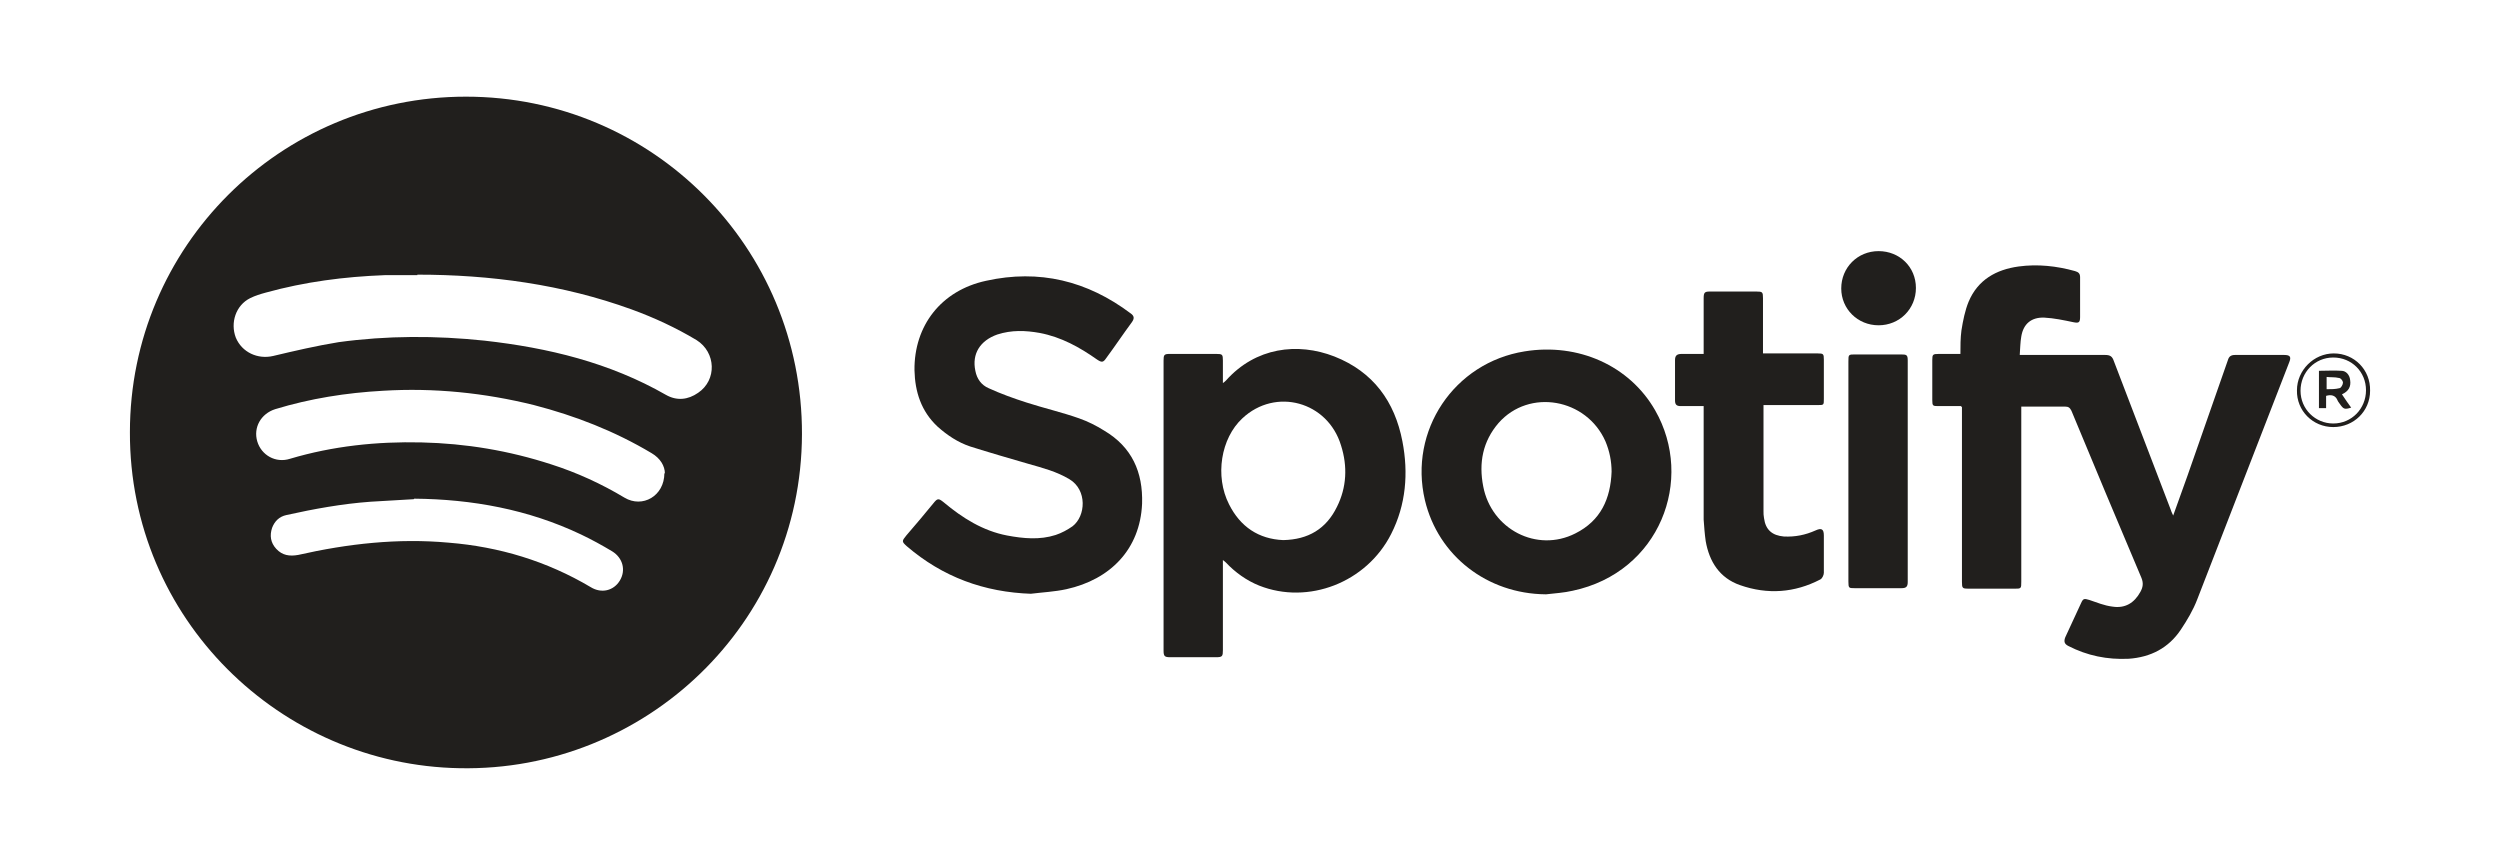 <?xml version="1.0" encoding="UTF-8"?> <svg xmlns="http://www.w3.org/2000/svg" id="Capa_1" version="1.1" viewBox="0 0 488.8 169.1"><!-- Generator: Adobe Illustrator 29.1.0, SVG Export Plug-In . SVG Version: 2.1.0 Build 142) --><defs><style> .st0 { fill: #211f1d; } </style></defs><path class="st0" d="M91.1,18.9c36.4,0,65.8,29.4,65.7,66-.1,37.1-30.7,66-66.9,65.3-35.1-.6-64.6-29.2-64.5-65.7,0-36.3,29.4-65.6,65.7-65.6ZM81.6,53.8c-2.1,0-4.3,0-6.4,0-7.9.3-15.6,1.3-23.2,3.4-1.1.3-2.1.6-3.1,1.1-2.8,1.4-3.9,4.8-2.8,7.7,1.2,2.9,4.3,4.3,7.3,3.6,4.2-1,8.5-2,12.8-2.7,9.5-1.3,19-1.3,28.5-.3,12.5,1.4,24.5,4.3,35.5,10.6,2.1,1.2,4.3,1,6.3-.4,3.7-2.5,3.5-7.9-.3-10.3-4-2.4-8.3-4.4-12.7-6-13.5-4.9-27.6-6.8-41.9-6.8ZM130,92.6c0-1.5-.9-3-2.6-4-7.2-4.3-14.9-7.3-23-9.4-9.7-2.4-19.5-3.4-29.5-2.8-7.2.4-14.2,1.5-21.1,3.6-2.8.9-4.3,3.6-3.5,6.3.8,2.7,3.6,4.3,6.4,3.4,8.4-2.5,17-3.4,25.7-3.2,8.7.2,17.1,1.6,25.4,4.3,5,1.6,9.8,3.8,14.3,6.5,3.5,2.1,7.8-.3,7.8-4.8ZM80.9,97.6c-2.8.2-5.7.3-8.5.5-5.5.4-11,1.4-16.4,2.6-1.4.3-2.3,1.2-2.8,2.5-.5,1.5-.3,2.9.8,4.1,1.2,1.3,2.6,1.5,4.3,1.2,9.7-2.2,19.5-3.3,29.4-2.4,9.9.8,19.2,3.6,27.8,8.7,2.1,1.3,4.5.7,5.7-1.3,1.2-2,.6-4.4-1.5-5.7-2-1.2-4-2.3-6.1-3.3-10.3-4.9-21.3-6.9-32.6-7Z"></path><path class="st0" d="M383.4,79.4c-1.5,0-2.9,0-4.3,0-1.2,0-1.3,0-1.3-1.2,0-2.6,0-5.2,0-7.8,0-1.1.1-1.2,1.3-1.2,1.3,0,2.7,0,4,0,0,0,.1,0,.2,0,0-1.5,0-3.1.2-4.6.3-1.9.7-3.9,1.4-5.6,1.8-4.3,5.4-6.3,9.8-6.9,3.7-.5,7.4-.1,11,.9.7.2,1,.5,1,1.2,0,2.6,0,5.2,0,7.8,0,1.1-.3,1.2-1.3,1-1.9-.4-3.8-.8-5.7-.9-2.5-.1-4.1,1.2-4.5,3.7-.2,1.1-.2,2.3-.3,3.6.5,0,.8,0,1.2,0,5.2,0,10.4,0,15.5,0,1,0,1.4.3,1.7,1.2,3.7,9.7,7.4,19.3,11.1,29,.1.3.2.6.5,1.2,1-2.8,1.9-5.3,2.8-7.8,2.6-7.5,5.3-15.1,7.9-22.6.2-.7.6-1,1.4-1,3.2,0,6.4,0,9.6,0,1.2,0,1.4.4,1,1.4-6,15.5-12,30.9-18,46.4-.8,2.1-2,4.1-3.2,5.9-2.4,3.6-5.9,5.4-10.2,5.7-4.2.2-8.1-.6-11.8-2.5-.8-.4-.9-.9-.6-1.7,1-2.2,2.1-4.5,3.1-6.7.4-.9.6-.9,1.6-.6,1.5.5,2.9,1.1,4.5,1.3,2.5.4,4.3-.7,5.5-2.9.5-.9.6-1.7.2-2.7-4.6-10.9-9.2-21.8-13.7-32.7-.3-.6-.6-.8-1.2-.8-2.8,0-5.6,0-8.6,0,0,.5,0,.9,0,1.3,0,11,0,21.9,0,32.9,0,1.4,0,1.4-1.4,1.4-3,0-6,0-8.9,0-1.2,0-1.3-.1-1.3-1.3,0-11,0-21.9,0-32.9v-1.3Z"></path><path class="st0" d="M239.1,109.6c0,.6,0,.9,0,1.2,0,5.4,0,10.8,0,16.3,0,1.2-.1,1.4-1.3,1.4-3,0-6,0-9,0-1.1,0-1.3-.2-1.3-1.3,0-18.9,0-37.8,0-56.7,0-1.1.1-1.3,1.2-1.3,3,0,6.1,0,9.1,0,1.2,0,1.3.1,1.3,1.3,0,1.4,0,2.8,0,4.4.3-.2.5-.4.6-.5,5.8-6.5,14-7.5,21.2-4.7,7.6,3,11.8,8.8,13.3,16.6,1.2,6.2.7,12.4-2.2,18.1-4.8,9.5-16.2,13.9-25.8,10.1-2.5-1-4.7-2.6-6.5-4.5-.1-.1-.2-.2-.6-.5ZM250.9,105.6c4.9-.1,8.4-2.2,10.5-6.5,1.9-3.8,2.1-7.9.8-12-2.6-8.6-12.8-11.4-19.3-5.3-4.2,3.9-5.4,11.3-2.6,16.8,2.2,4.4,5.8,6.8,10.6,7Z"></path><path class="st0" d="M201.7,116.1c-9.3-.3-17.4-3.3-24.4-9.3-1-.9-1-1-.1-2.1,1.8-2.1,3.6-4.2,5.3-6.3.8-1,1-1,2-.2,3.7,3.1,7.7,5.6,12.4,6.5,3.2.6,6.4.9,9.5-.1,1.2-.4,2.3-1,3.3-1.7,2.6-2,2.9-7.1-.6-9.2-2.5-1.5-5.2-2.2-8-3-3.8-1.1-7.6-2.2-11.4-3.4-2.4-.8-4.5-2.2-6.4-3.9-3.2-3-4.4-6.8-4.5-11-.1-8.7,5.2-15.6,14-17.5,10.4-2.3,19.8,0,28.3,6.4.7.5.7,1,.2,1.7-1.7,2.3-3.3,4.7-5,7-.6.9-.9.9-1.8.3-3.4-2.4-7-4.4-11.2-5.2-2.8-.5-5.5-.6-8.3.3-3.4,1.2-5,3.8-4.3,7.1.3,1.6,1.2,2.8,2.6,3.4,2.4,1.1,4.9,2,7.4,2.8,3.4,1.1,6.9,1.9,10.3,3.1,1.7.6,3.3,1.4,4.9,2.4,5.4,3.2,7.6,8.1,7.4,14.3-.4,8.9-6.2,14.8-14.8,16.7-2.3.5-4.6.6-7,.9Z"></path><path class="st0" d="M302.2,116.2c-11.4-.1-21-7.5-23.6-18.4-3.2-13.6,5.7-26.9,19.5-29.1,10.5-1.7,20.5,2.8,25.5,11.5,7.8,13.6.9,31.7-16.1,35.3-1.7.4-3.5.5-5.2.7ZM315.1,92.3c0-2.1-.4-4.1-1.2-6-3.7-8.4-14.9-10.4-20.9-3.6-3.1,3.6-3.9,7.8-3,12.4,1.6,8.4,10.5,13,18,9.2,5-2.5,6.9-6.8,7.1-12.1Z"></path><path class="st0" d="M333.1,79.4c-1.6,0-3.1,0-4.5,0-.8,0-1.1-.3-1.1-1.1,0-2.6,0-5.3,0-7.9,0-.9.4-1.2,1.3-1.2,1.4,0,2.8,0,4.3,0,0-.4,0-.7,0-1,0-3.3,0-6.6,0-9.9,0-1.1.2-1.3,1.2-1.3,3,0,6.1,0,9.1,0,1.2,0,1.3.1,1.3,1.3,0,3.2,0,6.5,0,9.7s0,.7,0,1.1c.4,0,.7,0,1.1,0,3.2,0,6.4,0,9.6,0,1.1,0,1.2.1,1.2,1.2,0,2.6,0,5.1,0,7.7,0,1.2,0,1.2-1.2,1.2-3.2,0-6.3,0-9.5,0-.3,0-.7,0-1.1,0,0,.4,0,.7,0,1,0,6.6,0,13.2,0,19.7,0,.5,0,.9.1,1.4.3,2.3,1.6,3.4,3.9,3.6,2.2.1,4.2-.3,6.2-1.2,1.1-.5,1.6-.3,1.6,1,0,2.4,0,4.9,0,7.3,0,.4-.3,1.1-.7,1.3-5,2.6-10.3,3-15.7,1.1-4-1.4-6-4.6-6.7-8.6-.2-1.4-.3-2.8-.4-4.2,0-7.1,0-14.2,0-21.3v-1.2Z"></path><path class="st0" d="M361.4,92.1c0-7.1,0-14.3,0-21.4,0-1.4,0-1.4,1.4-1.4,3,0,6,0,8.9,0,1.1,0,1.3.1,1.3,1.2,0,14.4,0,28.9,0,43.3,0,.9-.3,1.2-1.2,1.2-3.1,0-6.1,0-9.2,0-1.1,0-1.2,0-1.2-1.3,0-7.2,0-14.4,0-21.6Z"></path><path class="st0" d="M367.3,49.1c4.1,0,7.3,3.1,7.3,7.2,0,4.1-3.2,7.3-7.3,7.3-4.1,0-7.3-3.2-7.3-7.2,0-4.1,3.2-7.3,7.3-7.3Z"></path><path class="st0" d="M463.4,76.4c0,4-3.2,7.1-7.2,7.1-4,0-7.2-3.2-7.1-7.2,0-3.9,3.3-7.2,7.2-7.2,4,0,7.2,3.2,7.1,7.3ZM462.6,76.3c0-3.6-2.8-6.4-6.4-6.4-3.6,0-6.4,2.9-6.4,6.5,0,3.6,2.9,6.4,6.4,6.4,3.6,0,6.4-2.9,6.4-6.5Z"></path><path class="st0" d="M454.8,79.8h-1.4v-7.3c1.5,0,3-.1,4.4,0,.9,0,1.6.8,1.7,1.8.2,1.3-.3,2.2-1.6,2.8.6.9,1.2,1.8,1.8,2.6-1.3.4-1.5.3-2.2-.7-.2-.3-.4-.5-.5-.8-.4-.9-1.2-1.1-2.2-.8v2.4ZM454.9,76.1c.9,0,1.7,0,2.5-.2.3,0,.7-.7.7-1.1,0-.3-.4-.9-.8-.9-.8-.2-1.6-.1-2.4-.2v2.4Z"></path></svg> 